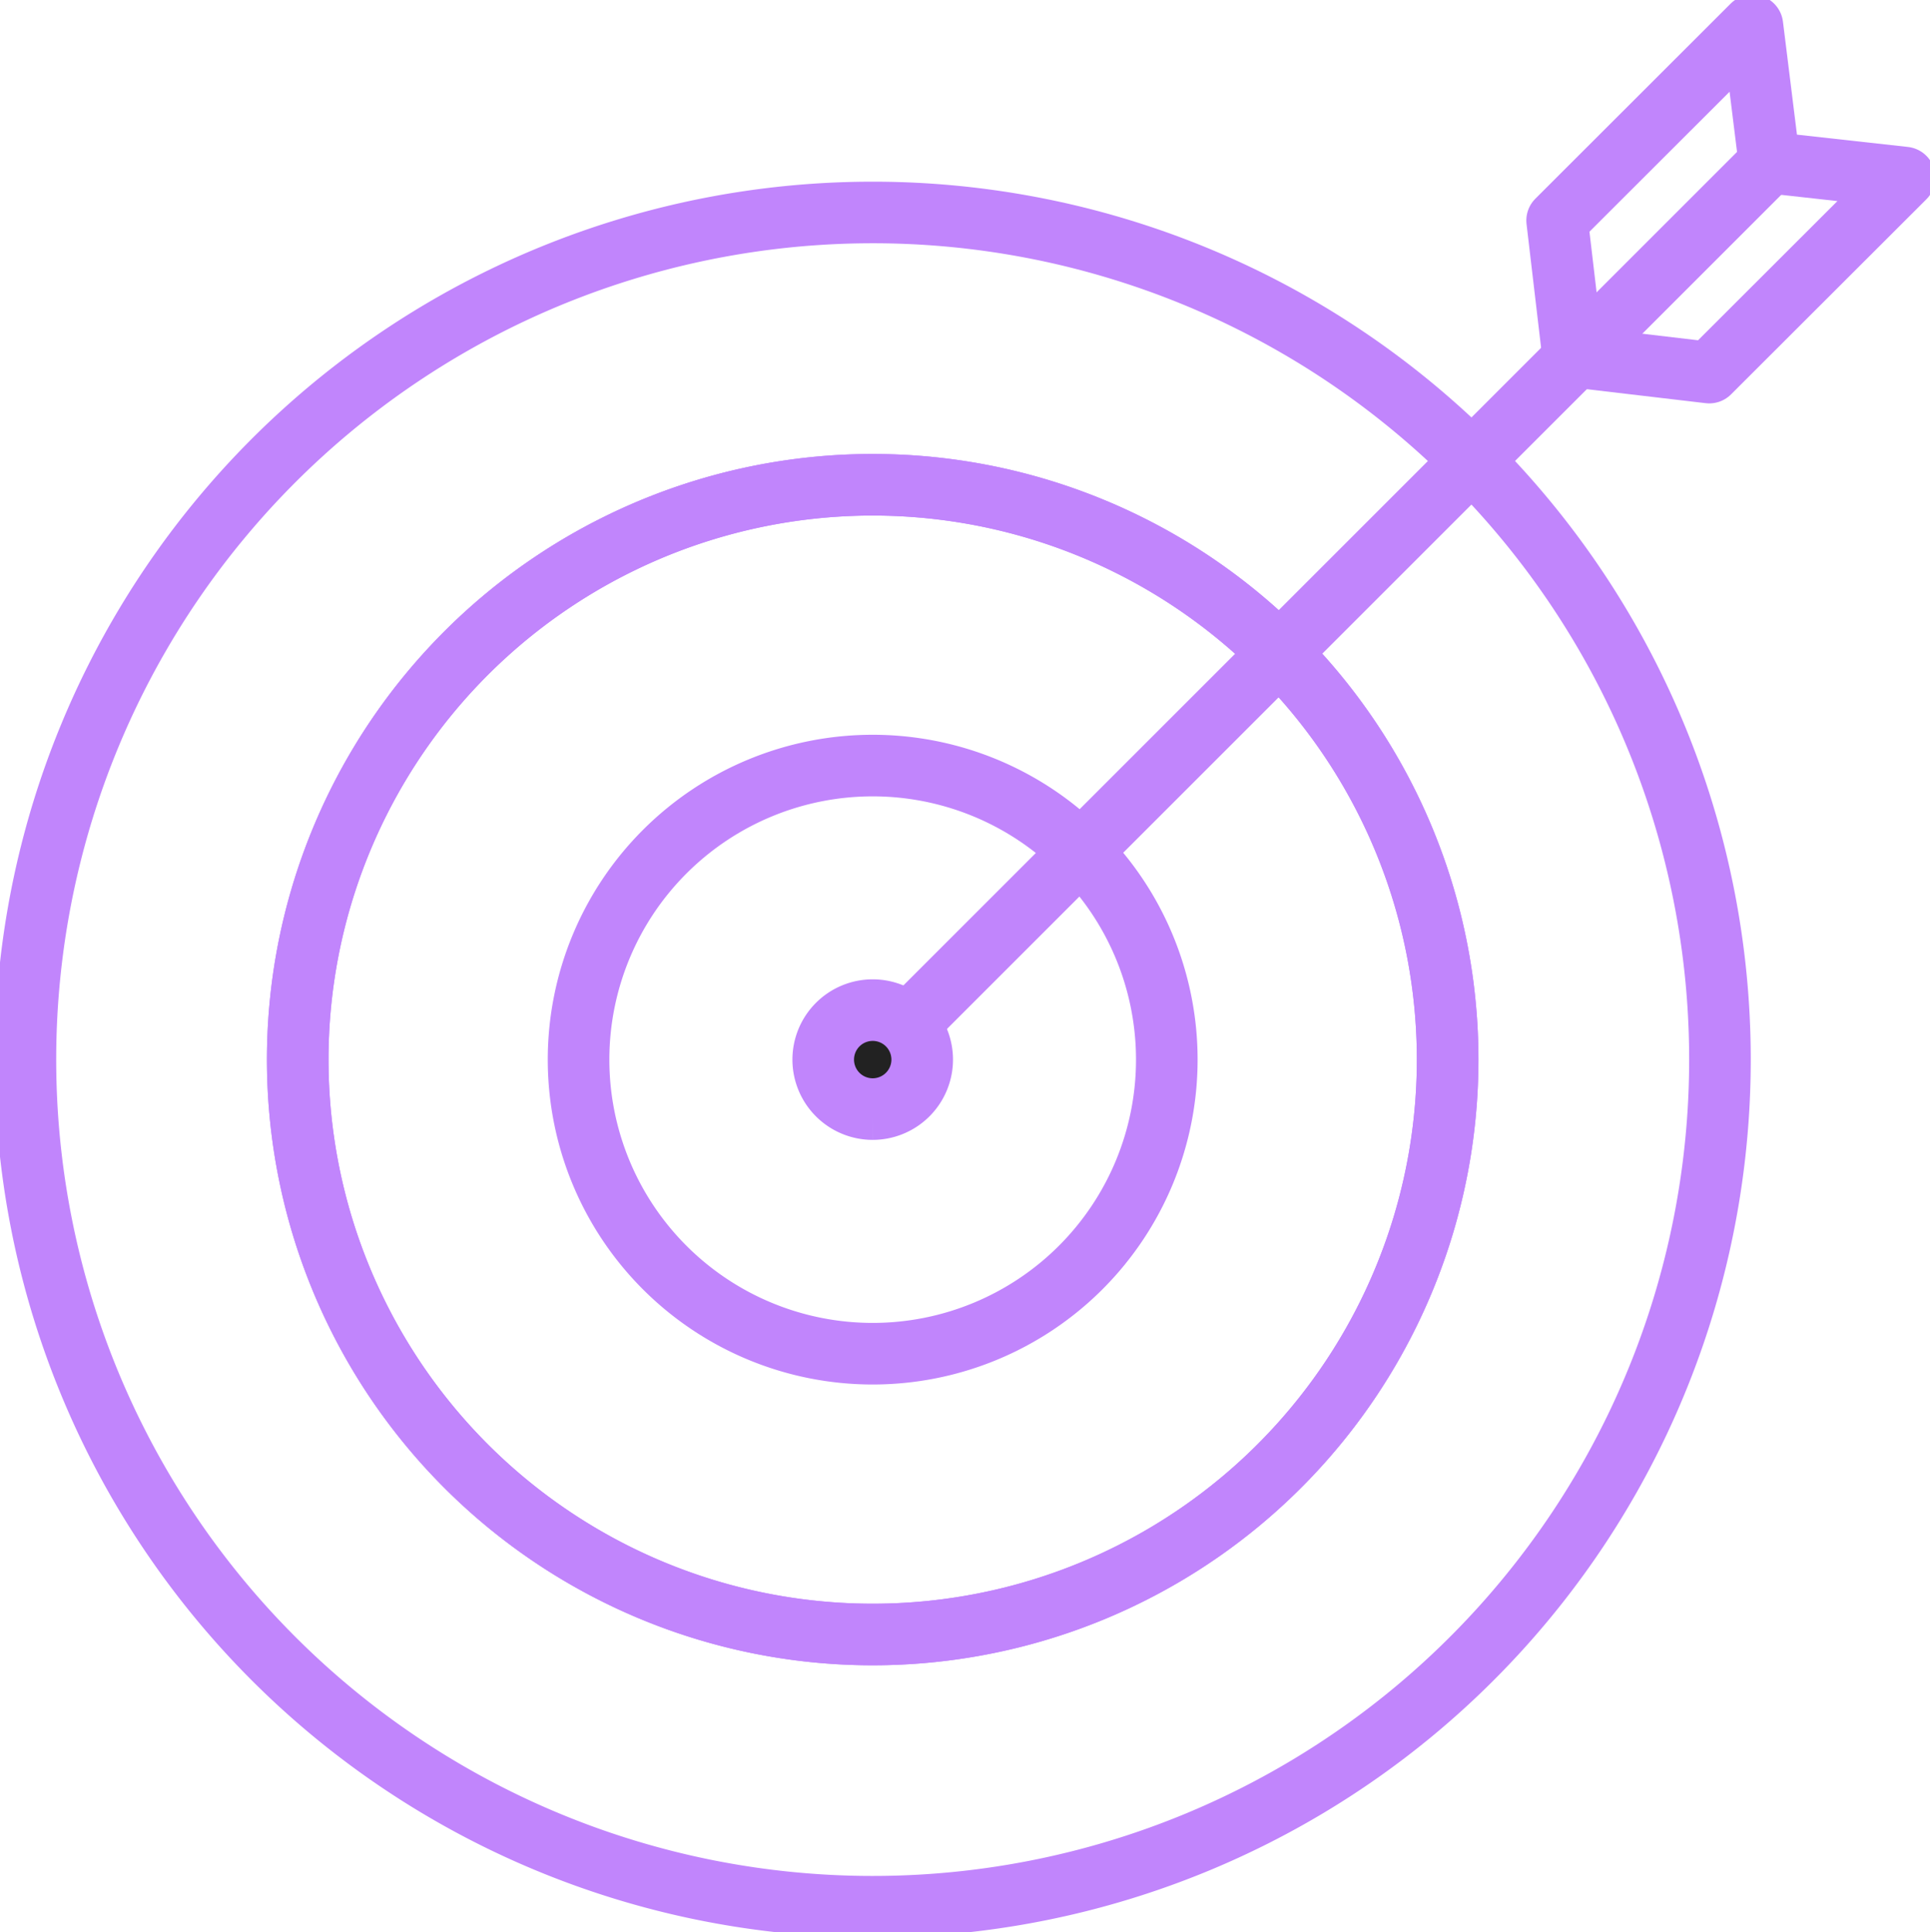 <svg id="icon-accurate" xmlns="http://www.w3.org/2000/svg" xmlns:xlink="http://www.w3.org/1999/xlink" width="62.667" height="62.748" viewBox="0 0 62.667 62.748">
  <defs>
    <clipPath id="clip-path">
      <rect id="Rectangle_36" data-name="Rectangle 36" width="62.667" height="62.748" fill="none" stroke="#c185fc" stroke-width="2"/>
    </clipPath>
  </defs>
  <g id="Group_57" data-name="Group 57" clip-path="url(#clip-path)">
    <path id="Path_219" data-name="Path 219" d="M47.005,34.412A18.669,18.669,0,1,1,28.337,15.743,18.668,18.668,0,0,1,47.005,34.412Z" fill="none" stroke="#c185fc" stroke-linecap="round" stroke-linejoin="round" stroke-width="2"/>
    <path id="Path_220" data-name="Path 220" d="M47.005,34.412A18.669,18.669,0,1,1,28.337,15.743,18.668,18.668,0,0,1,47.005,34.412Z" fill="none" stroke="#c185fc" stroke-linecap="round" stroke-linejoin="round" stroke-width="2"/>
    <path id="Path_221" data-name="Path 221" d="M37.886,34.412a9.55,9.55,0,1,1-9.55-9.55A9.549,9.549,0,0,1,37.886,34.412Z" fill="none" stroke="#c185fc" stroke-linecap="round" stroke-linejoin="round" stroke-width="2"/>
    <path id="Path_222" data-name="Path 222" d="M55.847,34.412A27.511,27.511,0,1,1,28.336,6.9,27.51,27.51,0,0,1,55.847,34.412Z" fill="none" stroke="#c185fc" stroke-linecap="round" stroke-linejoin="round" stroke-width="2"/>
    <line id="Line_64" data-name="Line 64" y1="29.125" x2="29.125" transform="translate(28.337 5.287)" fill="none" stroke="#c185fc" stroke-linecap="round" stroke-linejoin="round" stroke-width="2"/>
    <path id="Path_223" data-name="Path 223" d="M61.841,5.766,55.5,12.1l-4.42-.52-.52-4.42L56.9.826l.552,4.453Z" fill="none" stroke="#c185fc" stroke-linecap="round" stroke-linejoin="round" stroke-width="2"/>
    <path id="Path_224" data-name="Path 224" d="M28.337,36.018a1.607,1.607,0,1,1,1.607-1.607,1.609,1.609,0,0,1-1.607,1.607" fill="#222" stroke="#c185fc" stroke-width="2"/>
  </g>
</svg>
